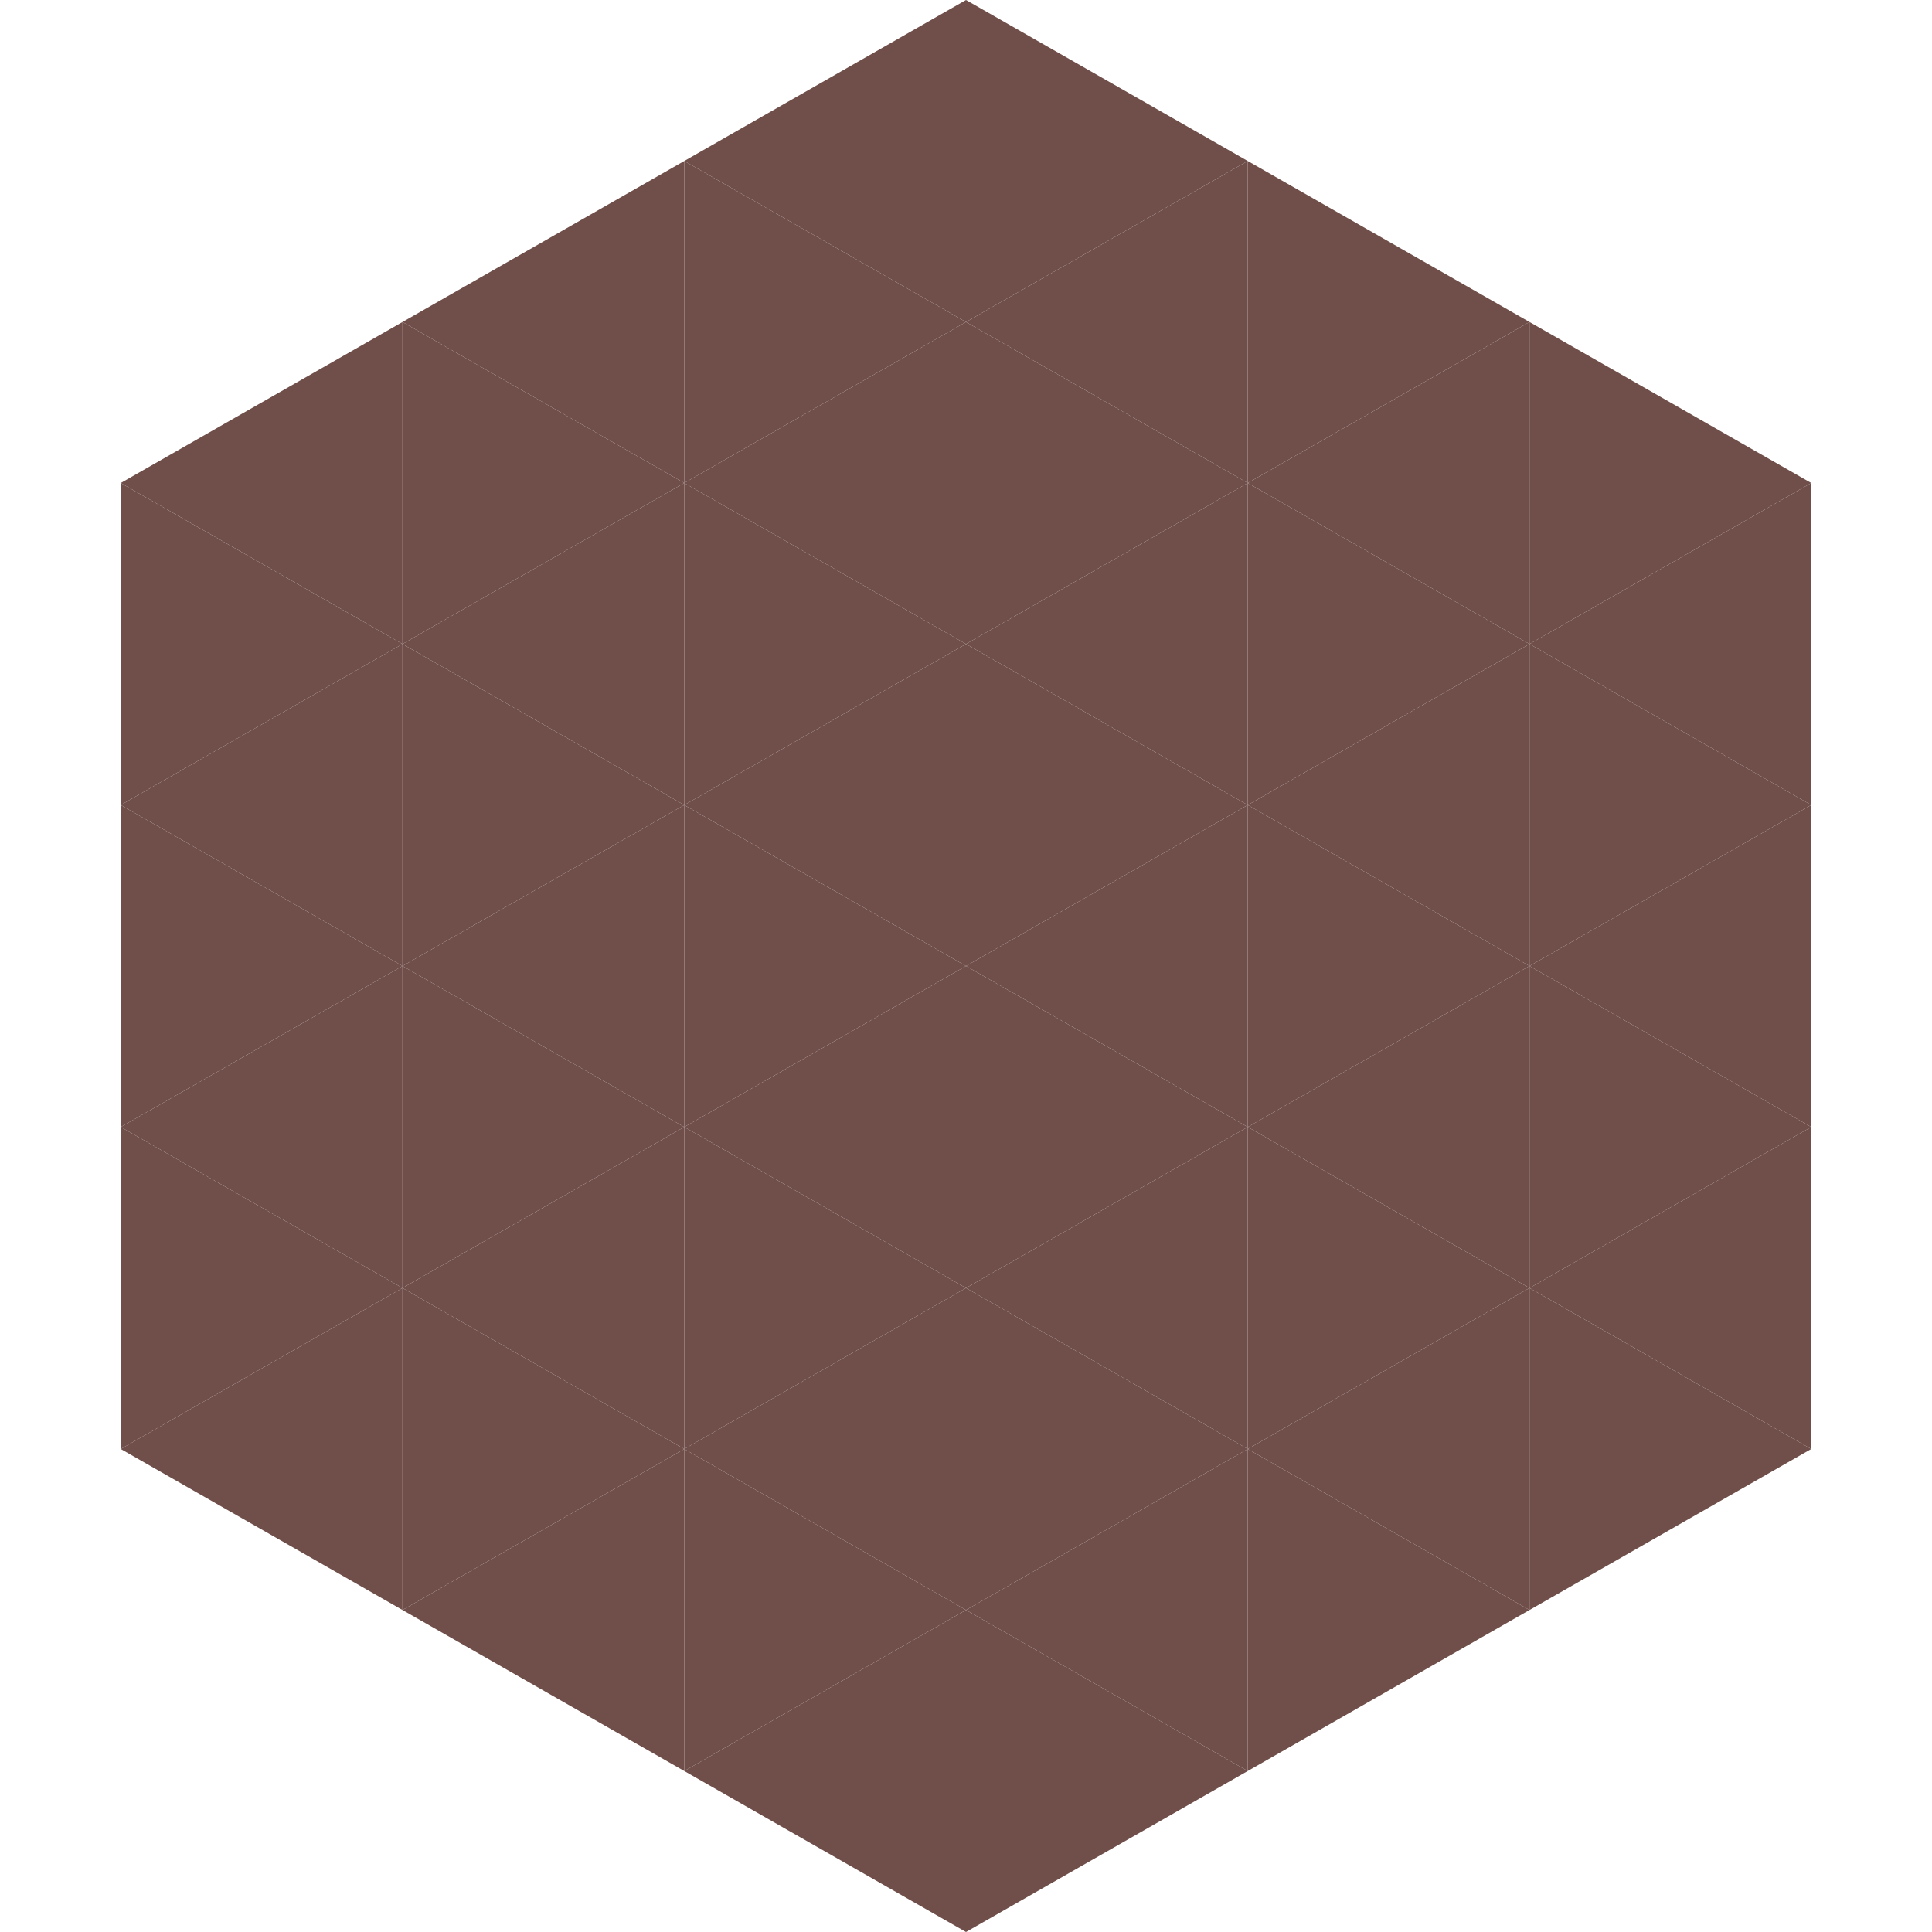 <?xml version="1.0"?>
<!-- Generated by SVGo -->
<svg width="240" height="240"
     xmlns="http://www.w3.org/2000/svg"
     xmlns:xlink="http://www.w3.org/1999/xlink">
<polygon points="50,40 15,60 50,80" style="fill:rgb(112,79,74)" />
<polygon points="190,40 225,60 190,80" style="fill:rgb(112,79,74)" />
<polygon points="15,60 50,80 15,100" style="fill:rgb(112,79,74)" />
<polygon points="225,60 190,80 225,100" style="fill:rgb(112,79,74)" />
<polygon points="50,80 15,100 50,120" style="fill:rgb(112,79,74)" />
<polygon points="190,80 225,100 190,120" style="fill:rgb(112,79,74)" />
<polygon points="15,100 50,120 15,140" style="fill:rgb(112,79,74)" />
<polygon points="225,100 190,120 225,140" style="fill:rgb(112,79,74)" />
<polygon points="50,120 15,140 50,160" style="fill:rgb(112,79,74)" />
<polygon points="190,120 225,140 190,160" style="fill:rgb(112,79,74)" />
<polygon points="15,140 50,160 15,180" style="fill:rgb(112,79,74)" />
<polygon points="225,140 190,160 225,180" style="fill:rgb(112,79,74)" />
<polygon points="50,160 15,180 50,200" style="fill:rgb(112,79,74)" />
<polygon points="190,160 225,180 190,200" style="fill:rgb(112,79,74)" />
<polygon points="15,180 50,200 15,220" style="fill:rgb(255,255,255); fill-opacity:0" />
<polygon points="225,180 190,200 225,220" style="fill:rgb(255,255,255); fill-opacity:0" />
<polygon points="50,0 85,20 50,40" style="fill:rgb(255,255,255); fill-opacity:0" />
<polygon points="190,0 155,20 190,40" style="fill:rgb(255,255,255); fill-opacity:0" />
<polygon points="85,20 50,40 85,60" style="fill:rgb(112,79,74)" />
<polygon points="155,20 190,40 155,60" style="fill:rgb(112,79,74)" />
<polygon points="50,40 85,60 50,80" style="fill:rgb(112,79,74)" />
<polygon points="190,40 155,60 190,80" style="fill:rgb(112,79,74)" />
<polygon points="85,60 50,80 85,100" style="fill:rgb(112,79,74)" />
<polygon points="155,60 190,80 155,100" style="fill:rgb(112,79,74)" />
<polygon points="50,80 85,100 50,120" style="fill:rgb(112,79,74)" />
<polygon points="190,80 155,100 190,120" style="fill:rgb(112,79,74)" />
<polygon points="85,100 50,120 85,140" style="fill:rgb(112,79,74)" />
<polygon points="155,100 190,120 155,140" style="fill:rgb(112,79,74)" />
<polygon points="50,120 85,140 50,160" style="fill:rgb(112,79,74)" />
<polygon points="190,120 155,140 190,160" style="fill:rgb(112,79,74)" />
<polygon points="85,140 50,160 85,180" style="fill:rgb(112,79,74)" />
<polygon points="155,140 190,160 155,180" style="fill:rgb(112,79,74)" />
<polygon points="50,160 85,180 50,200" style="fill:rgb(112,79,74)" />
<polygon points="190,160 155,180 190,200" style="fill:rgb(112,79,74)" />
<polygon points="85,180 50,200 85,220" style="fill:rgb(112,79,74)" />
<polygon points="155,180 190,200 155,220" style="fill:rgb(112,79,74)" />
<polygon points="120,0 85,20 120,40" style="fill:rgb(112,79,74)" />
<polygon points="120,0 155,20 120,40" style="fill:rgb(112,79,74)" />
<polygon points="85,20 120,40 85,60" style="fill:rgb(112,79,74)" />
<polygon points="155,20 120,40 155,60" style="fill:rgb(112,79,74)" />
<polygon points="120,40 85,60 120,80" style="fill:rgb(112,79,74)" />
<polygon points="120,40 155,60 120,80" style="fill:rgb(112,79,74)" />
<polygon points="85,60 120,80 85,100" style="fill:rgb(112,79,74)" />
<polygon points="155,60 120,80 155,100" style="fill:rgb(112,79,74)" />
<polygon points="120,80 85,100 120,120" style="fill:rgb(112,79,74)" />
<polygon points="120,80 155,100 120,120" style="fill:rgb(112,79,74)" />
<polygon points="85,100 120,120 85,140" style="fill:rgb(112,79,74)" />
<polygon points="155,100 120,120 155,140" style="fill:rgb(112,79,74)" />
<polygon points="120,120 85,140 120,160" style="fill:rgb(112,79,74)" />
<polygon points="120,120 155,140 120,160" style="fill:rgb(112,79,74)" />
<polygon points="85,140 120,160 85,180" style="fill:rgb(112,79,74)" />
<polygon points="155,140 120,160 155,180" style="fill:rgb(112,79,74)" />
<polygon points="120,160 85,180 120,200" style="fill:rgb(112,79,74)" />
<polygon points="120,160 155,180 120,200" style="fill:rgb(112,79,74)" />
<polygon points="85,180 120,200 85,220" style="fill:rgb(112,79,74)" />
<polygon points="155,180 120,200 155,220" style="fill:rgb(112,79,74)" />
<polygon points="120,200 85,220 120,240" style="fill:rgb(112,79,74)" />
<polygon points="120,200 155,220 120,240" style="fill:rgb(112,79,74)" />
<polygon points="85,220 120,240 85,260" style="fill:rgb(255,255,255); fill-opacity:0" />
<polygon points="155,220 120,240 155,260" style="fill:rgb(255,255,255); fill-opacity:0" />
</svg>
